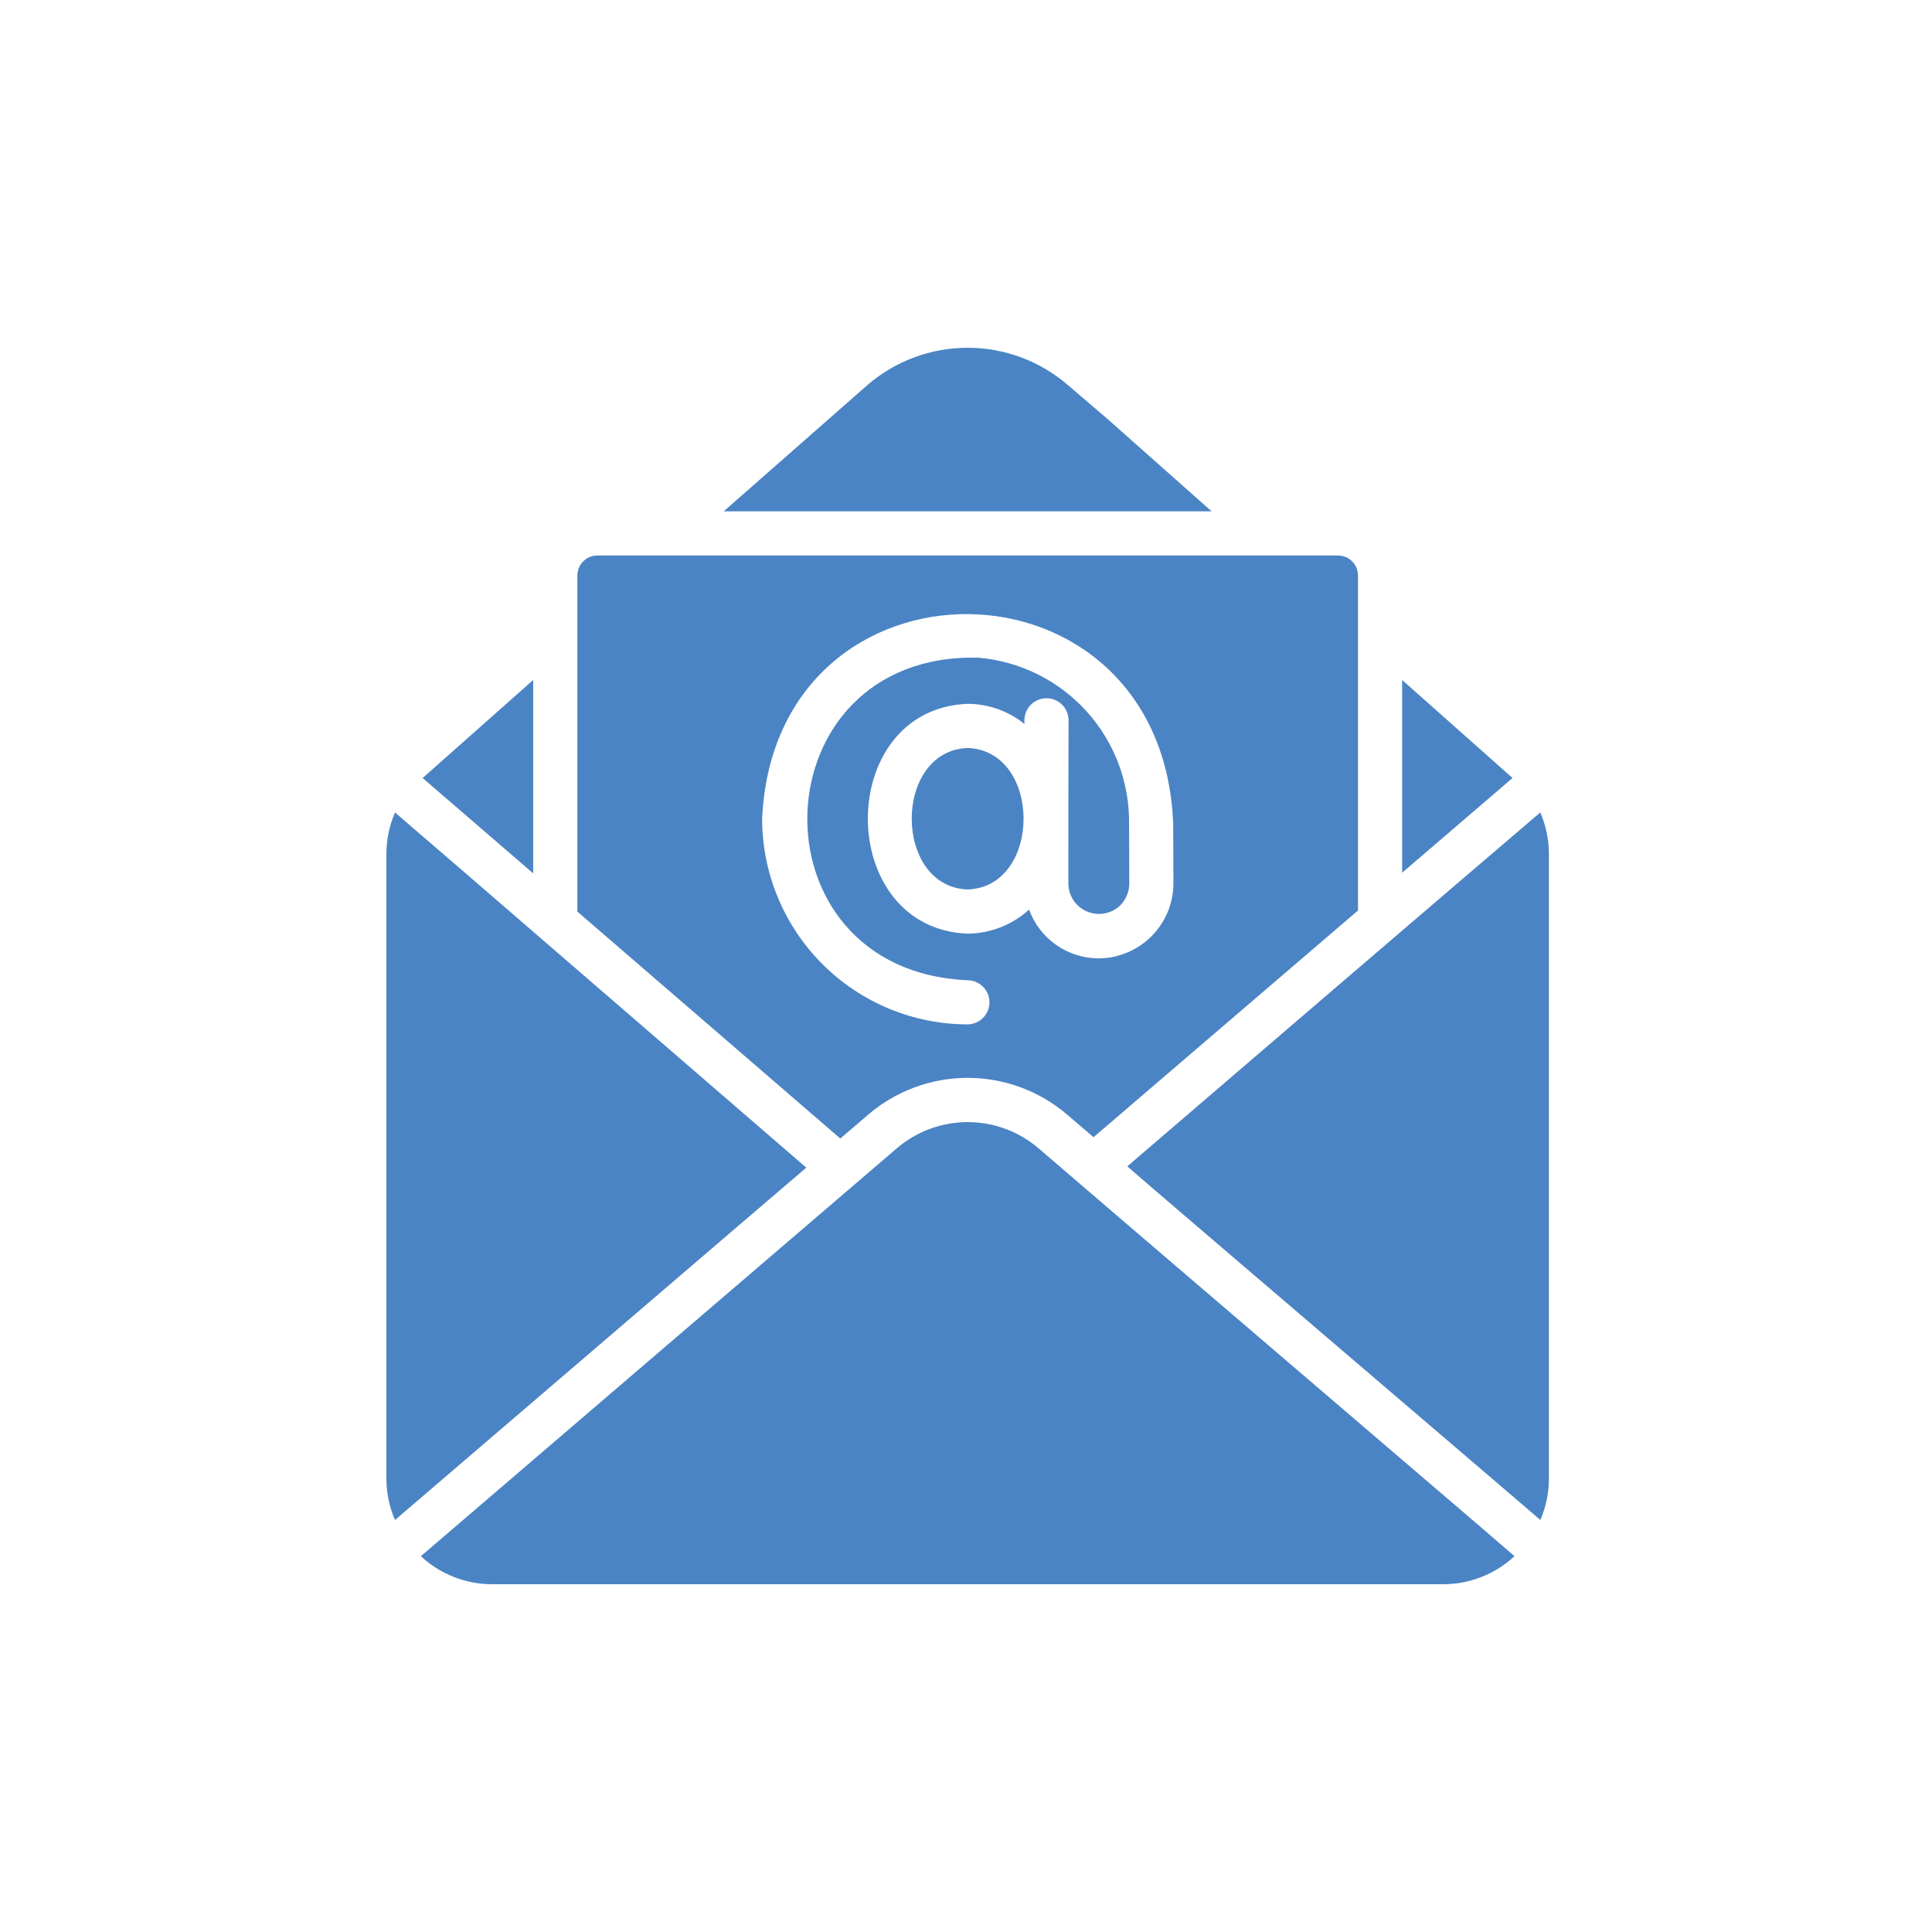<svg width="50" height="50" viewBox="0 0 50 50" fill="none" xmlns="http://www.w3.org/2000/svg">
<path d="M39.863 21.026C37.379 23.143 31.718 28.001 29.174 30.185C29.581 30.552 39.773 39.249 39.863 39.337C40.011 38.997 40.087 38.629 40.086 38.258V22.112C40.087 21.739 40.011 21.369 39.863 21.026Z" fill="#4B84C4"/>
<path d="M26.889 29.728C26.376 29.284 25.721 29.04 25.043 29.04C24.366 29.04 23.71 29.284 23.198 29.728C22.311 30.485 11.862 39.443 10.892 40.274C11.394 40.742 12.056 41.001 12.743 41H37.344C38.031 41.001 38.692 40.742 39.195 40.274L38.321 39.52C38.321 39.52 27.167 29.974 26.889 29.728Z" fill="#4B84C4"/>
<path d="M20.867 30.219C20.4 29.82 10.352 21.128 10.223 21.027C10.075 21.369 9.999 21.739 10 22.112V38.258C9.999 38.629 10.075 38.997 10.223 39.337C10.403 39.186 20.392 30.619 20.867 30.219Z" fill="#4B84C4"/>
<path d="M39.144 20.135L36.287 17.598C36.287 18.59 36.287 21.551 36.287 22.586C36.888 22.07 38.567 20.628 39.144 20.135Z" fill="#4B84C4"/>
<path d="M13.799 22.603C13.799 21.552 13.799 18.606 13.799 17.598L10.937 20.135C11.02 20.203 13.483 22.332 13.799 22.603Z" fill="#4B84C4"/>
<path d="M31.356 13.233L28.671 10.851L27.631 9.96C26.911 9.341 25.992 9 25.043 9C24.093 9 23.175 9.341 22.454 9.96L18.73 13.233H31.356Z" fill="#4B84C4"/>
<path d="M22.455 28.859C23.174 28.237 24.093 27.895 25.043 27.895C25.994 27.895 26.913 28.237 27.632 28.859L28.3 29.431L35.145 23.563V14.89C35.144 14.822 35.13 14.755 35.104 14.693C35.078 14.63 35.039 14.573 34.991 14.526C34.943 14.478 34.886 14.44 34.823 14.414C34.76 14.389 34.693 14.376 34.625 14.376H15.462C15.394 14.376 15.327 14.389 15.264 14.414C15.201 14.44 15.144 14.478 15.096 14.526C15.047 14.573 15.009 14.63 14.983 14.693C14.957 14.755 14.943 14.822 14.942 14.89V23.592L21.747 29.465L22.455 28.859ZM19.724 21.186C20.054 14.064 30.116 14.139 30.363 21.352L30.368 22.855C30.369 23.369 30.166 23.862 29.804 24.227C29.442 24.591 28.951 24.799 28.437 24.803C28.043 24.803 27.659 24.682 27.336 24.456C27.013 24.23 26.767 23.91 26.632 23.54C26.197 23.936 25.631 24.158 25.043 24.163C21.601 24.027 21.596 18.349 25.044 18.215C25.578 18.217 26.096 18.4 26.512 18.735V18.633C26.514 18.482 26.576 18.339 26.683 18.234C26.791 18.128 26.936 18.07 27.086 18.071C27.236 18.071 27.38 18.131 27.487 18.238C27.593 18.344 27.653 18.488 27.654 18.638C27.648 19.655 27.649 21.874 27.649 22.872C27.651 23.027 27.699 23.178 27.786 23.306C27.873 23.435 27.997 23.535 28.14 23.593C28.284 23.652 28.441 23.668 28.594 23.638C28.746 23.608 28.886 23.535 28.997 23.426C29.144 23.274 29.226 23.072 29.226 22.86L29.22 21.352C29.241 20.27 28.851 19.221 28.127 18.417C27.403 17.613 26.401 17.114 25.323 17.021C19.602 16.873 19.33 25.121 25.044 25.369C25.194 25.371 25.337 25.432 25.442 25.539C25.548 25.646 25.607 25.79 25.607 25.94C25.607 26.09 25.548 26.234 25.442 26.341C25.337 26.448 25.194 26.509 25.043 26.511C23.632 26.509 22.279 25.948 21.282 24.949C20.285 23.951 19.724 22.598 19.724 21.186Z" fill="#4B84C4"/>
<path d="M25.043 19.358C23.11 19.43 23.116 22.951 25.043 23.02C26.97 22.951 26.975 19.429 25.043 19.358Z" fill="#4B84C4"/>
</svg>
